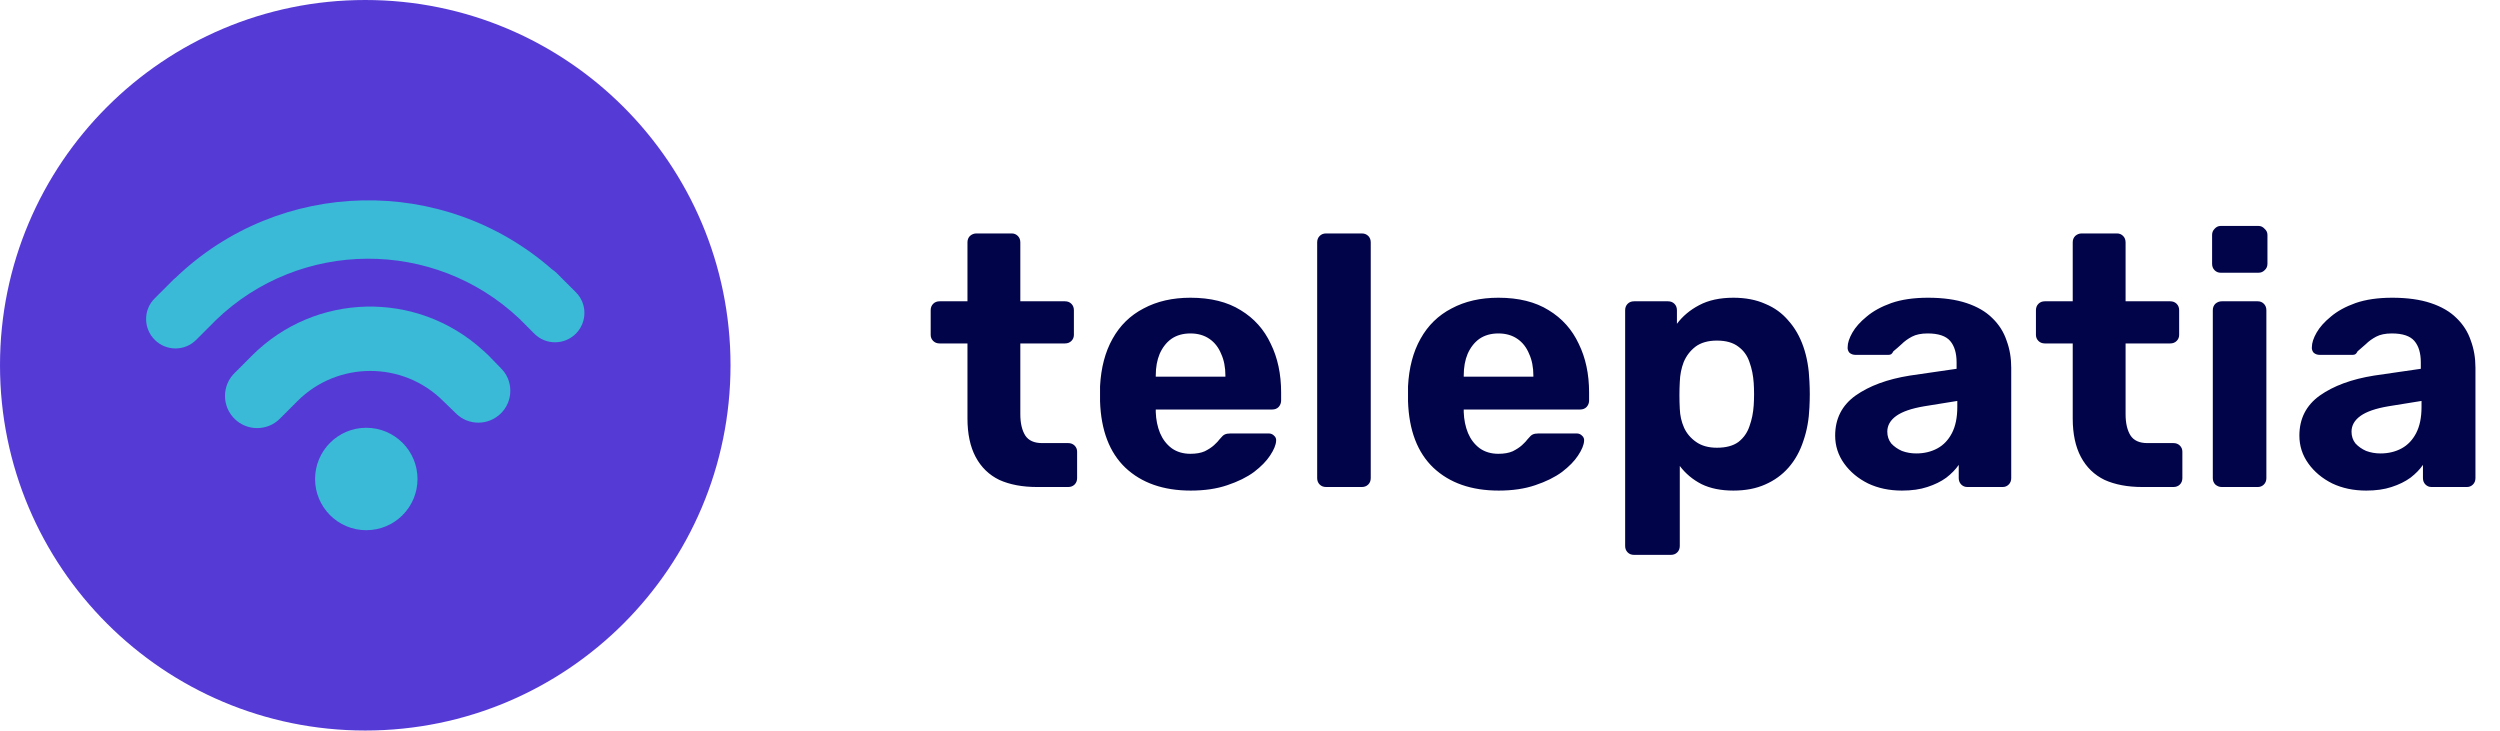 <svg width="154" height="45" viewBox="0 0 154 45" fill="none" xmlns="http://www.w3.org/2000/svg">
<circle cx="22.5" cy="22.5" r="22.5" fill="#563AD6"/>
<g clip-path="url(#clip0_2_83)">
<path d="M22.564 32.66C24.306 32.66 25.718 31.248 25.718 29.506C25.718 27.763 24.306 26.351 22.564 26.351C20.822 26.351 19.409 27.763 19.409 29.506C19.409 31.248 20.822 32.66 22.564 32.66Z" fill="#3ABAD6"/>
<path d="M30.102 21.906C30.055 21.858 30.006 21.815 29.958 21.771L29.816 21.637C29.793 21.612 29.767 21.594 29.737 21.57C25.658 17.865 19.416 18.012 15.523 21.904L15.067 22.362L14.435 22.994C13.665 23.764 13.669 25.018 14.44 25.79C15.212 26.563 16.467 26.564 17.235 25.795L18.325 24.705C20.801 22.231 24.827 22.231 27.302 24.704L28.088 25.466C28.85 26.228 30.093 26.226 30.859 25.459C31.23 25.09 31.434 24.597 31.435 24.073C31.436 23.552 31.235 23.059 30.864 22.691L30.102 21.906Z" fill="#3ABAD6"/>
<path d="M35.476 18.006L34.821 17.351C34.818 17.349 34.817 17.345 34.812 17.343L34.294 16.823C34.203 16.734 34.104 16.656 34 16.588C27.352 10.751 17.241 10.931 10.805 17.122C10.774 17.151 10.738 17.171 10.707 17.202L9.524 18.386C8.822 19.087 8.826 20.227 9.532 20.933C10.236 21.638 11.377 21.643 12.079 20.94L13.262 19.758C13.27 19.747 13.276 19.738 13.284 19.732C18.489 14.704 26.745 14.673 31.991 19.629L32.922 20.561C33.623 21.262 34.766 21.26 35.471 20.555C36.174 19.849 36.177 18.707 35.476 18.006Z" fill="#3ABAD6"/>
</g>
<path d="M63.886 30C62.977 30 62.199 29.853 61.554 29.56C60.923 29.252 60.439 28.783 60.102 28.152C59.765 27.521 59.596 26.729 59.596 25.776V21.156H57.88C57.719 21.156 57.587 21.105 57.484 21.002C57.381 20.899 57.33 20.775 57.33 20.628V19.11C57.33 18.949 57.381 18.817 57.484 18.714C57.587 18.611 57.719 18.56 57.88 18.56H59.596V14.93C59.596 14.769 59.647 14.637 59.75 14.534C59.867 14.431 59.999 14.38 60.146 14.38H62.324C62.471 14.38 62.595 14.431 62.698 14.534C62.801 14.637 62.852 14.769 62.852 14.93V18.56H65.602C65.763 18.56 65.895 18.611 65.998 18.714C66.101 18.817 66.152 18.949 66.152 19.11V20.628C66.152 20.775 66.101 20.899 65.998 21.002C65.895 21.105 65.763 21.156 65.602 21.156H62.852V25.512C62.852 26.069 62.955 26.509 63.16 26.832C63.365 27.14 63.71 27.294 64.194 27.294H65.8C65.961 27.294 66.093 27.345 66.196 27.448C66.299 27.551 66.35 27.675 66.35 27.822V29.45C66.35 29.611 66.299 29.743 66.196 29.846C66.093 29.949 65.961 30 65.8 30H63.886ZM73.351 30.22C71.665 30.22 70.323 29.751 69.325 28.812C68.343 27.873 67.822 26.509 67.763 24.72C67.763 24.603 67.763 24.449 67.763 24.258C67.763 24.053 67.763 23.899 67.763 23.796C67.822 22.652 68.079 21.677 68.533 20.87C68.988 20.049 69.626 19.425 70.447 19C71.269 18.56 72.229 18.34 73.329 18.34C74.576 18.34 75.61 18.597 76.431 19.11C77.253 19.609 77.869 20.298 78.279 21.178C78.705 22.043 78.917 23.041 78.917 24.17V24.676C78.917 24.823 78.866 24.955 78.763 25.072C78.661 25.175 78.529 25.226 78.367 25.226H71.195C71.195 25.226 71.195 25.248 71.195 25.292C71.195 25.321 71.195 25.351 71.195 25.38C71.21 25.849 71.298 26.282 71.459 26.678C71.621 27.059 71.855 27.367 72.163 27.602C72.486 27.837 72.875 27.954 73.329 27.954C73.681 27.954 73.975 27.903 74.209 27.8C74.444 27.683 74.635 27.558 74.781 27.426C74.943 27.279 75.06 27.155 75.133 27.052C75.265 26.891 75.368 26.795 75.441 26.766C75.529 26.722 75.654 26.7 75.815 26.7H78.147C78.279 26.7 78.389 26.744 78.477 26.832C78.58 26.92 78.624 27.03 78.609 27.162C78.595 27.411 78.47 27.712 78.235 28.064C78.015 28.401 77.685 28.739 77.245 29.076C76.805 29.399 76.255 29.67 75.595 29.89C74.95 30.11 74.202 30.22 73.351 30.22ZM71.195 23.202H75.485V23.136C75.485 22.623 75.397 22.175 75.221 21.794C75.06 21.398 74.818 21.09 74.495 20.87C74.173 20.65 73.784 20.54 73.329 20.54C72.875 20.54 72.486 20.65 72.163 20.87C71.855 21.09 71.613 21.398 71.437 21.794C71.276 22.175 71.195 22.623 71.195 23.136V23.202ZM81.688 30C81.527 30 81.395 29.949 81.292 29.846C81.189 29.743 81.138 29.611 81.138 29.45V14.93C81.138 14.769 81.189 14.637 81.292 14.534C81.395 14.431 81.527 14.38 81.688 14.38H83.888C84.049 14.38 84.181 14.431 84.284 14.534C84.387 14.637 84.438 14.769 84.438 14.93V29.45C84.438 29.611 84.387 29.743 84.284 29.846C84.181 29.949 84.049 30 83.888 30H81.688ZM92.322 30.22C90.635 30.22 89.293 29.751 88.296 28.812C87.313 27.873 86.793 26.509 86.734 24.72C86.734 24.603 86.734 24.449 86.734 24.258C86.734 24.053 86.734 23.899 86.734 23.796C86.793 22.652 87.049 21.677 87.504 20.87C87.959 20.049 88.597 19.425 89.418 19C90.239 18.56 91.2 18.34 92.3 18.34C93.547 18.34 94.581 18.597 95.402 19.11C96.223 19.609 96.839 20.298 97.25 21.178C97.675 22.043 97.888 23.041 97.888 24.17V24.676C97.888 24.823 97.837 24.955 97.734 25.072C97.631 25.175 97.499 25.226 97.338 25.226H90.166C90.166 25.226 90.166 25.248 90.166 25.292C90.166 25.321 90.166 25.351 90.166 25.38C90.181 25.849 90.269 26.282 90.43 26.678C90.591 27.059 90.826 27.367 91.134 27.602C91.457 27.837 91.845 27.954 92.3 27.954C92.652 27.954 92.945 27.903 93.18 27.8C93.415 27.683 93.605 27.558 93.752 27.426C93.913 27.279 94.031 27.155 94.104 27.052C94.236 26.891 94.339 26.795 94.412 26.766C94.5 26.722 94.625 26.7 94.786 26.7H97.118C97.25 26.7 97.36 26.744 97.448 26.832C97.551 26.92 97.595 27.03 97.58 27.162C97.565 27.411 97.441 27.712 97.206 28.064C96.986 28.401 96.656 28.739 96.216 29.076C95.776 29.399 95.226 29.67 94.566 29.89C93.921 30.11 93.173 30.22 92.322 30.22ZM90.166 23.202H94.456V23.136C94.456 22.623 94.368 22.175 94.192 21.794C94.031 21.398 93.789 21.09 93.466 20.87C93.143 20.65 92.755 20.54 92.3 20.54C91.845 20.54 91.457 20.65 91.134 20.87C90.826 21.09 90.584 21.398 90.408 21.794C90.247 22.175 90.166 22.623 90.166 23.136V23.202ZM100.659 34.18C100.497 34.18 100.365 34.129 100.263 34.026C100.16 33.923 100.109 33.791 100.109 33.63V19.11C100.109 18.949 100.16 18.817 100.263 18.714C100.365 18.611 100.497 18.56 100.659 18.56H102.749C102.91 18.56 103.042 18.611 103.145 18.714C103.247 18.817 103.299 18.949 103.299 19.11V19.946C103.651 19.477 104.105 19.095 104.663 18.802C105.235 18.494 105.939 18.34 106.775 18.34C107.523 18.34 108.175 18.465 108.733 18.714C109.305 18.949 109.781 19.293 110.163 19.748C110.559 20.188 110.867 20.723 111.087 21.354C111.307 21.985 111.431 22.696 111.461 23.488C111.475 23.767 111.483 24.031 111.483 24.28C111.483 24.529 111.475 24.801 111.461 25.094C111.431 25.842 111.307 26.531 111.087 27.162C110.881 27.793 110.581 28.335 110.185 28.79C109.789 29.245 109.305 29.597 108.733 29.846C108.175 30.095 107.523 30.22 106.775 30.22C106.012 30.22 105.359 30.088 104.817 29.824C104.274 29.545 103.827 29.171 103.475 28.702V33.63C103.475 33.791 103.423 33.923 103.321 34.026C103.218 34.129 103.086 34.18 102.925 34.18H100.659ZM105.763 27.58C106.32 27.58 106.76 27.463 107.083 27.228C107.405 26.979 107.633 26.656 107.765 26.26C107.911 25.864 107.999 25.431 108.029 24.962C108.058 24.507 108.058 24.053 108.029 23.598C107.999 23.129 107.911 22.696 107.765 22.3C107.633 21.904 107.405 21.589 107.083 21.354C106.76 21.105 106.32 20.98 105.763 20.98C105.22 20.98 104.78 21.105 104.443 21.354C104.12 21.603 103.878 21.919 103.717 22.3C103.57 22.681 103.489 23.092 103.475 23.532C103.46 23.796 103.453 24.067 103.453 24.346C103.453 24.625 103.46 24.903 103.475 25.182C103.489 25.593 103.577 25.981 103.739 26.348C103.9 26.7 104.149 26.993 104.487 27.228C104.824 27.463 105.249 27.58 105.763 27.58ZM117.16 30.22C116.383 30.22 115.686 30.073 115.07 29.78C114.454 29.472 113.963 29.061 113.596 28.548C113.23 28.035 113.046 27.463 113.046 26.832C113.046 25.791 113.464 24.969 114.3 24.368C115.151 23.767 116.266 23.356 117.644 23.136L120.526 22.718V22.322C120.526 21.75 120.394 21.31 120.13 21.002C119.866 20.694 119.404 20.54 118.744 20.54C118.348 20.54 118.026 20.606 117.776 20.738C117.527 20.87 117.314 21.024 117.138 21.2C116.962 21.361 116.794 21.508 116.632 21.64C116.588 21.728 116.544 21.787 116.5 21.816C116.456 21.845 116.398 21.86 116.324 21.86H114.3C114.154 21.86 114.029 21.816 113.926 21.728C113.838 21.625 113.802 21.508 113.816 21.376C113.816 21.127 113.912 20.833 114.102 20.496C114.293 20.159 114.586 19.829 114.982 19.506C115.378 19.169 115.884 18.89 116.5 18.67C117.131 18.45 117.886 18.34 118.766 18.34C119.69 18.34 120.482 18.45 121.142 18.67C121.802 18.89 122.33 19.198 122.726 19.594C123.137 19.99 123.43 20.452 123.606 20.98C123.797 21.493 123.892 22.051 123.892 22.652V29.45C123.892 29.611 123.841 29.743 123.738 29.846C123.636 29.949 123.511 30 123.364 30H121.186C121.04 30 120.915 29.949 120.812 29.846C120.71 29.743 120.658 29.611 120.658 29.45V28.636C120.468 28.915 120.211 29.179 119.888 29.428C119.566 29.663 119.177 29.853 118.722 30C118.282 30.147 117.762 30.22 117.16 30.22ZM118.04 27.932C118.524 27.932 118.957 27.829 119.338 27.624C119.72 27.419 120.02 27.103 120.24 26.678C120.46 26.253 120.57 25.717 120.57 25.072V24.698L118.524 25.028C117.747 25.16 117.175 25.358 116.808 25.622C116.442 25.886 116.258 26.209 116.258 26.59C116.258 26.869 116.339 27.111 116.5 27.316C116.676 27.507 116.896 27.661 117.16 27.778C117.439 27.881 117.732 27.932 118.04 27.932ZM131.97 30C131.061 30 130.283 29.853 129.638 29.56C129.007 29.252 128.523 28.783 128.186 28.152C127.849 27.521 127.68 26.729 127.68 25.776V21.156H125.964C125.803 21.156 125.671 21.105 125.568 21.002C125.465 20.899 125.414 20.775 125.414 20.628V19.11C125.414 18.949 125.465 18.817 125.568 18.714C125.671 18.611 125.803 18.56 125.964 18.56H127.68V14.93C127.68 14.769 127.731 14.637 127.834 14.534C127.951 14.431 128.083 14.38 128.23 14.38H130.408C130.555 14.38 130.679 14.431 130.782 14.534C130.885 14.637 130.936 14.769 130.936 14.93V18.56H133.686C133.847 18.56 133.979 18.611 134.082 18.714C134.185 18.817 134.236 18.949 134.236 19.11V20.628C134.236 20.775 134.185 20.899 134.082 21.002C133.979 21.105 133.847 21.156 133.686 21.156H130.936V25.512C130.936 26.069 131.039 26.509 131.244 26.832C131.449 27.14 131.794 27.294 132.278 27.294H133.884C134.045 27.294 134.177 27.345 134.28 27.448C134.383 27.551 134.434 27.675 134.434 27.822V29.45C134.434 29.611 134.383 29.743 134.28 29.846C134.177 29.949 134.045 30 133.884 30H131.97ZM136.859 30C136.713 30 136.581 29.949 136.463 29.846C136.361 29.743 136.309 29.611 136.309 29.45V19.11C136.309 18.949 136.361 18.817 136.463 18.714C136.581 18.611 136.713 18.56 136.859 18.56H139.081C139.228 18.56 139.353 18.611 139.455 18.714C139.558 18.817 139.609 18.949 139.609 19.11V29.45C139.609 29.611 139.558 29.743 139.455 29.846C139.353 29.949 139.228 30 139.081 30H136.859ZM136.793 16.8C136.647 16.8 136.522 16.749 136.419 16.646C136.317 16.543 136.265 16.411 136.265 16.25V14.468C136.265 14.321 136.317 14.197 136.419 14.094C136.522 13.977 136.647 13.918 136.793 13.918H139.125C139.272 13.918 139.397 13.977 139.499 14.094C139.617 14.197 139.675 14.321 139.675 14.468V16.25C139.675 16.411 139.617 16.543 139.499 16.646C139.397 16.749 139.272 16.8 139.125 16.8H136.793ZM145.756 30.22C144.979 30.22 144.282 30.073 143.666 29.78C143.05 29.472 142.559 29.061 142.192 28.548C141.825 28.035 141.642 27.463 141.642 26.832C141.642 25.791 142.06 24.969 142.896 24.368C143.747 23.767 144.861 23.356 146.24 23.136L149.122 22.718V22.322C149.122 21.75 148.99 21.31 148.726 21.002C148.462 20.694 148 20.54 147.34 20.54C146.944 20.54 146.621 20.606 146.372 20.738C146.123 20.87 145.91 21.024 145.734 21.2C145.558 21.361 145.389 21.508 145.228 21.64C145.184 21.728 145.14 21.787 145.096 21.816C145.052 21.845 144.993 21.86 144.92 21.86H142.896C142.749 21.86 142.625 21.816 142.522 21.728C142.434 21.625 142.397 21.508 142.412 21.376C142.412 21.127 142.507 20.833 142.698 20.496C142.889 20.159 143.182 19.829 143.578 19.506C143.974 19.169 144.48 18.89 145.096 18.67C145.727 18.45 146.482 18.34 147.362 18.34C148.286 18.34 149.078 18.45 149.738 18.67C150.398 18.89 150.926 19.198 151.322 19.594C151.733 19.99 152.026 20.452 152.202 20.98C152.393 21.493 152.488 22.051 152.488 22.652V29.45C152.488 29.611 152.437 29.743 152.334 29.846C152.231 29.949 152.107 30 151.96 30H149.782C149.635 30 149.511 29.949 149.408 29.846C149.305 29.743 149.254 29.611 149.254 29.45V28.636C149.063 28.915 148.807 29.179 148.484 29.428C148.161 29.663 147.773 29.853 147.318 30C146.878 30.147 146.357 30.22 145.756 30.22ZM146.636 27.932C147.12 27.932 147.553 27.829 147.934 27.624C148.315 27.419 148.616 27.103 148.836 26.678C149.056 26.253 149.166 25.717 149.166 25.072V24.698L147.12 25.028C146.343 25.16 145.771 25.358 145.404 25.622C145.037 25.886 144.854 26.209 144.854 26.59C144.854 26.869 144.935 27.111 145.096 27.316C145.272 27.507 145.492 27.661 145.756 27.778C146.035 27.881 146.328 27.932 146.636 27.932Z" fill="#02044A"/>
<defs>
<clipPath id="clip0_2_83">
<rect width="27" height="27" fill="white" transform="translate(9 9)"/>
</clipPath>
</defs>
</svg>

